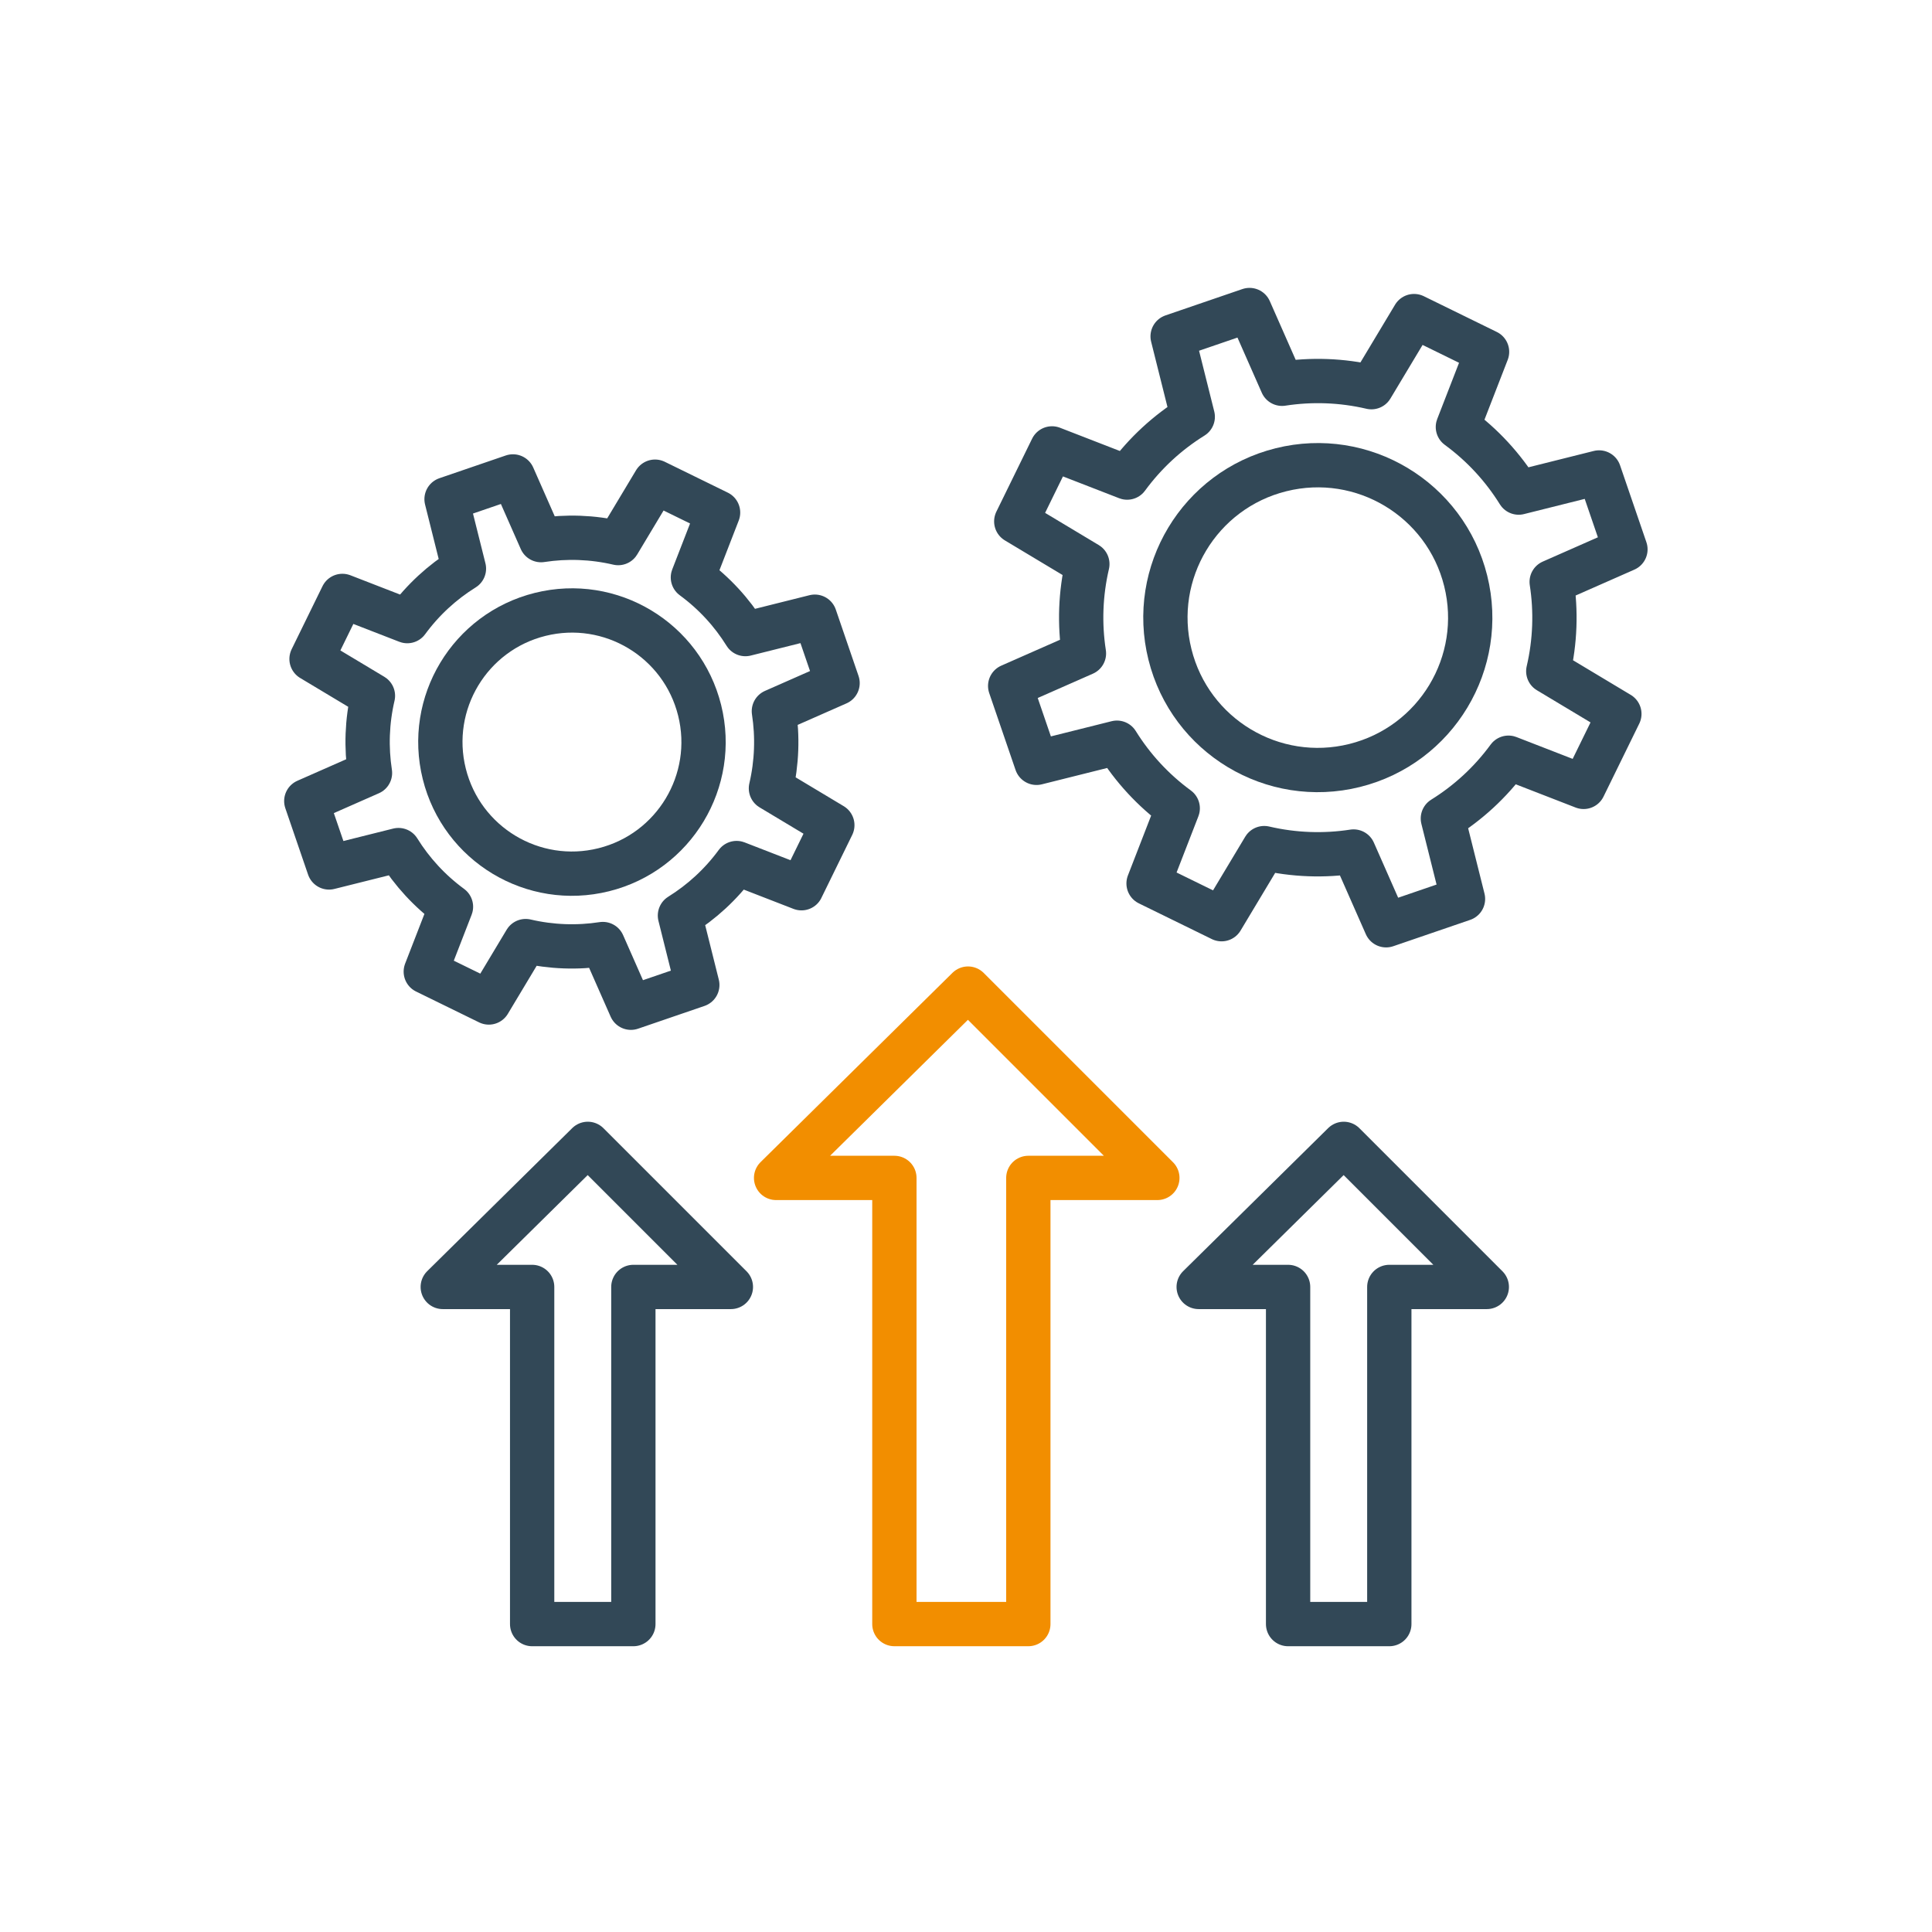 <?xml version="1.0" encoding="UTF-8"?>
<svg id="Icon" xmlns="http://www.w3.org/2000/svg" viewBox="0 0 1133.86 1133.86">
  <defs>
    <style>
      .cls-1 {
        stroke: #324857;
      }

      .cls-1, .cls-2 {
        fill: none;
        stroke-linecap: round;
        stroke-linejoin: round;
        stroke-width: 26px;
      }

      .cls-2 {
        stroke: #f28e00;
      }
    </style>
  </defs>
  <g>
    <path class="cls-1" d="M470.37,521.28l18.11-37-36.03-21.61c3.52-15.09,4.01-30.45,1.73-45.29l37.38-16.48-13.35-38.97-40.76,10.2c-7.91-12.73-18.27-24.06-30.8-33.25l14.78-38.08-37-18.11-21.61,36.03c-15.09-3.52-30.45-4.01-45.29-1.73l-16.48-37.38-38.97,13.35,10.2,40.76c-12.73,7.91-24.06,18.27-33.25,30.8l-38.08-14.78-18.11,37,36.03,21.61c-3.52,15.09-4.01,30.45-1.73,45.29l-37.38,16.48,13.35,38.97,40.76-10.19c7.91,12.73,18.27,24.06,30.8,33.25l-14.78,38.08,37,18.11,21.61-36.03c15.09,3.52,30.45,4.01,45.29,1.73l16.48,37.38,38.97-13.35-10.19-40.76c12.73-7.91,24.06-18.27,33.25-30.8l38.08,14.78Z"/>
    <circle class="cls-1" cx="335.66" cy="435.51" r="77.22" transform="translate(-95.2 93.91) rotate(-13.97)"/>
  </g>
  <g>
    <path class="cls-1" d="M929.4,461.81l20.98-42.84-41.72-25.03c4.08-17.48,4.65-35.26,2-52.45l43.28-19.08-15.46-45.13-47.2,11.81c-9.16-14.74-21.15-27.87-35.67-38.5l17.12-44.1-42.84-20.98-25.03,41.72c-17.48-4.08-35.26-4.65-52.45-2l-19.08-43.28-45.13,15.46,11.81,47.2c-14.74,9.16-27.87,21.15-38.5,35.67l-44.1-17.12-20.98,42.84,41.72,25.03c-4.08,17.48-4.65,35.26-2,52.45l-43.29,19.08,15.46,45.13,47.2-11.81c9.16,14.74,21.15,27.87,35.67,38.5l-17.11,44.1,42.84,20.98,25.03-41.72c17.48,4.08,35.26,4.65,52.45,2l19.08,43.28,45.13-15.46-11.81-47.2c14.74-9.16,27.87-21.15,38.5-35.67l44.1,17.12Z"/>
    <circle class="cls-1" cx="773.4" cy="362.49" r="89.43" transform="translate(-64.63 197.41) rotate(-13.97)"/>
  </g>
  <polygon class="cls-2" points="568.12 580.19 455.48 691.3 520.27 691.3 524.9 691.3 524.9 953.14 603.51 953.14 603.51 691.3 679.23 691.3 568.12 580.19"/>
  <polygon class="cls-1" points="344.97 671.32 259.85 755.29 308.81 755.29 312.31 755.29 312.31 953.15 371.71 953.15 371.71 755.29 428.94 755.29 344.97 671.32"/>
  <polygon class="cls-1" points="788.62 671.32 703.49 755.29 752.45 755.29 755.96 755.29 755.96 953.15 815.36 953.15 815.36 755.29 872.58 755.29 788.62 671.32"/>
</svg>